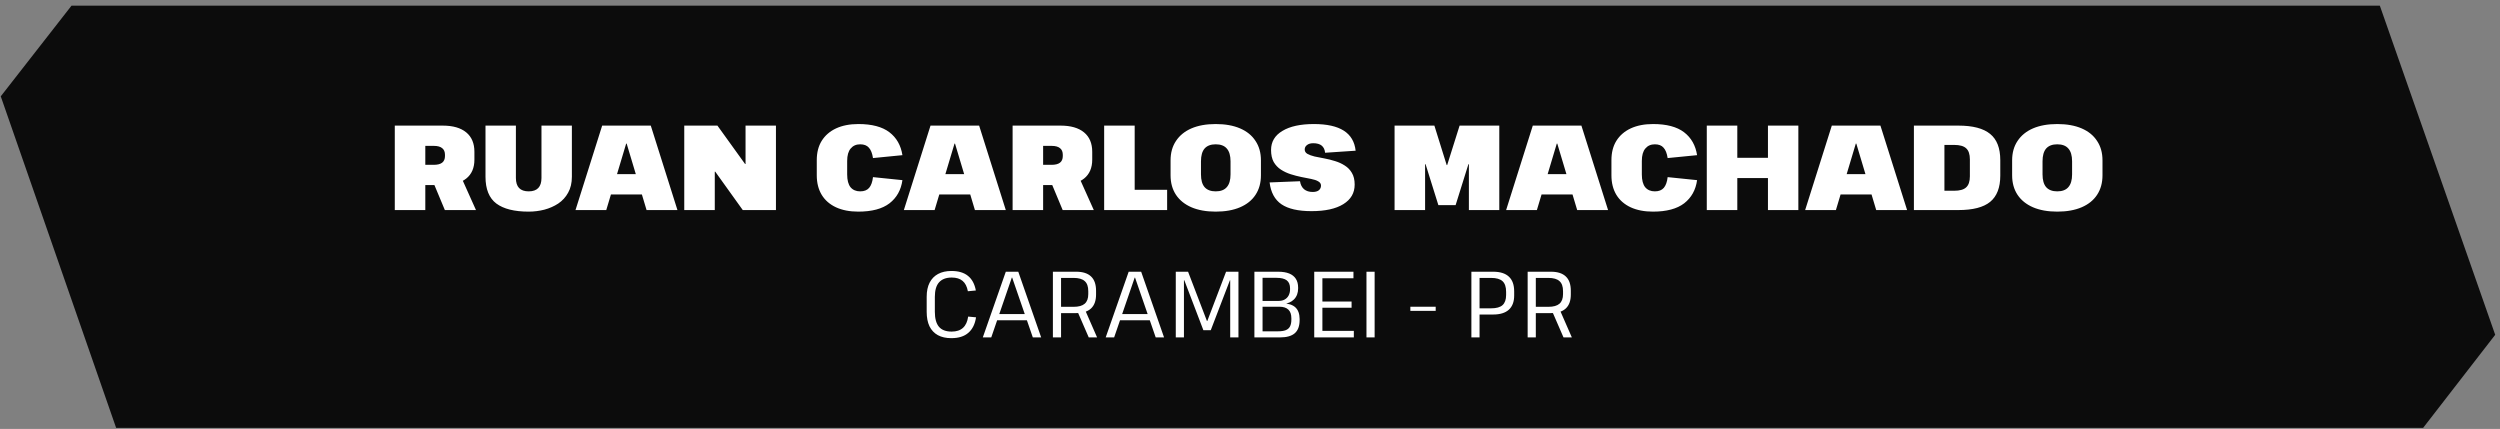 <svg width="373" height="64" viewBox="0 0 373 64" fill="none" xmlns="http://www.w3.org/2000/svg">
<rect x="0" y="0" width="373" height="64" fill="#808080" stroke="none"/>
<path d="M355.071 0.845L372.284 49.952L361.53 63.838H17.326L0.113 14.374L10.671 0.845H355.071Z" fill="#0C0C0C"/>
<path d="M58.902 18.741H66.066C67.578 18.741 68.742 19.077 69.558 19.749C70.374 20.421 70.782 21.387 70.782 22.647V23.817C70.782 25.053 70.374 25.995 69.558 26.643C68.742 27.291 67.578 27.615 66.066 27.615H63.276V24.591H64.734C65.286 24.591 65.7 24.483 65.976 24.267C66.252 24.051 66.39 23.721 66.39 23.277V23.097C66.39 22.653 66.252 22.323 65.976 22.107C65.7 21.879 65.286 21.765 64.734 21.765H62.43L63.456 20.811V31.341H58.902V18.741ZM64.464 26.769H68.964L71.016 31.341H66.372L64.464 26.769ZM78.88 31.575C76.744 31.575 75.136 31.173 74.056 30.369C72.976 29.553 72.436 28.221 72.436 26.373V18.741H76.972V26.553C76.972 27.213 77.128 27.711 77.44 28.047C77.764 28.383 78.244 28.551 78.88 28.551C80.152 28.551 80.788 27.885 80.788 26.553V18.741H85.324V26.373C85.324 27.297 85.138 28.089 84.766 28.749C84.406 29.409 83.914 29.949 83.29 30.369C82.666 30.777 81.97 31.083 81.202 31.287C80.446 31.479 79.672 31.575 78.88 31.575ZM89.843 18.741H97.097L101.075 31.341H96.467L93.497 21.423H93.425L90.455 31.341H85.865L89.843 18.741ZM90.275 25.977H96.647V29.019H90.275V25.977ZM115.771 18.741V31.341H110.821L106.717 25.617H106.645V31.341H102.091V18.741H107.041L111.163 24.465H111.235V18.741H115.771ZM128.054 31.575C126.77 31.575 125.66 31.359 124.724 30.927C123.8 30.495 123.092 29.877 122.6 29.073C122.108 28.257 121.862 27.285 121.862 26.157V23.889C121.862 22.761 122.108 21.801 122.6 21.009C123.104 20.205 123.818 19.587 124.742 19.155C125.678 18.723 126.788 18.507 128.072 18.507C130.088 18.507 131.63 18.915 132.698 19.731C133.766 20.547 134.414 21.687 134.642 23.151L130.25 23.583C130.142 22.875 129.938 22.359 129.638 22.035C129.35 21.699 128.918 21.531 128.342 21.531C127.742 21.531 127.268 21.741 126.92 22.161C126.572 22.569 126.398 23.187 126.398 24.015V26.031C126.398 26.883 126.566 27.519 126.902 27.939C127.25 28.347 127.73 28.551 128.342 28.551C128.93 28.551 129.374 28.377 129.674 28.029C129.974 27.681 130.166 27.147 130.25 26.427L134.642 26.877C134.438 28.341 133.796 29.493 132.716 30.333C131.636 31.161 130.082 31.575 128.054 31.575ZM138.833 18.741H146.087L150.065 31.341H145.457L142.487 21.423H142.415L139.445 31.341H134.855L138.833 18.741ZM139.265 25.977H145.637V29.019H139.265V25.977ZM151.081 18.741H158.245C159.757 18.741 160.921 19.077 161.737 19.749C162.553 20.421 162.961 21.387 162.961 22.647V23.817C162.961 25.053 162.553 25.995 161.737 26.643C160.921 27.291 159.757 27.615 158.245 27.615H155.455V24.591H156.913C157.465 24.591 157.879 24.483 158.155 24.267C158.431 24.051 158.569 23.721 158.569 23.277V23.097C158.569 22.653 158.431 22.323 158.155 22.107C157.879 21.879 157.465 21.765 156.913 21.765H154.609L155.635 20.811V31.341H151.081V18.741ZM156.643 26.769H161.143L163.195 31.341H158.551L156.643 26.769ZM168.286 28.317H174.136V31.341H164.74V18.741H169.294V30.639L168.286 28.317ZM181.381 31.575C179.977 31.575 178.771 31.359 177.763 30.927C176.767 30.495 175.999 29.877 175.459 29.073C174.919 28.257 174.649 27.285 174.649 26.157V23.925C174.649 22.797 174.919 21.831 175.459 21.027C175.999 20.211 176.767 19.587 177.763 19.155C178.771 18.723 179.977 18.507 181.381 18.507C182.797 18.507 184.009 18.723 185.017 19.155C186.025 19.587 186.793 20.211 187.321 21.027C187.861 21.831 188.131 22.797 188.131 23.925V26.157C188.131 27.285 187.861 28.257 187.321 29.073C186.793 29.877 186.025 30.495 185.017 30.927C184.009 31.359 182.797 31.575 181.381 31.575ZM181.381 28.551C182.125 28.551 182.677 28.341 183.037 27.921C183.409 27.501 183.595 26.865 183.595 26.013V24.069C183.595 23.217 183.409 22.581 183.037 22.161C182.677 21.741 182.125 21.531 181.381 21.531C180.649 21.531 180.097 21.741 179.725 22.161C179.365 22.581 179.185 23.217 179.185 24.069V26.013C179.185 26.865 179.365 27.501 179.725 27.921C180.097 28.341 180.649 28.551 181.381 28.551ZM195.672 31.503C193.692 31.503 192.198 31.161 191.19 30.477C190.194 29.793 189.606 28.707 189.426 27.219L193.962 27.039C194.034 27.543 194.232 27.939 194.556 28.227C194.892 28.503 195.324 28.641 195.852 28.641C196.248 28.641 196.554 28.557 196.77 28.389C196.986 28.209 197.094 27.975 197.094 27.687C197.094 27.423 196.956 27.213 196.68 27.057C196.416 26.901 196.062 26.781 195.618 26.697C195.174 26.601 194.688 26.505 194.16 26.409C193.632 26.301 193.104 26.163 192.576 25.995C192.048 25.827 191.562 25.599 191.118 25.311C190.674 25.023 190.314 24.645 190.038 24.177C189.774 23.697 189.642 23.097 189.642 22.377C189.642 21.153 190.206 20.205 191.334 19.533C192.462 18.849 194.028 18.507 196.032 18.507C197.976 18.507 199.464 18.837 200.496 19.497C201.528 20.157 202.116 21.153 202.26 22.485L197.706 22.791C197.658 22.323 197.49 21.969 197.202 21.729C196.914 21.489 196.488 21.369 195.924 21.369C195.54 21.369 195.234 21.459 195.006 21.639C194.778 21.807 194.664 22.029 194.664 22.305C194.664 22.581 194.796 22.797 195.06 22.953C195.336 23.109 195.696 23.241 196.14 23.349C196.584 23.445 197.07 23.541 197.598 23.637C198.126 23.733 198.654 23.865 199.182 24.033C199.71 24.189 200.196 24.411 200.64 24.699C201.084 24.975 201.438 25.341 201.702 25.797C201.978 26.253 202.116 26.835 202.116 27.543C202.116 28.791 201.552 29.763 200.424 30.459C199.308 31.155 197.724 31.503 195.672 31.503ZM208.07 18.741H214.01L215.846 24.627H215.918L217.772 18.741H223.694V31.341H219.158V24.501H219.086L217.178 30.603H214.604L212.696 24.501H212.624V31.341H208.07V18.741ZM228.692 18.741H235.946L239.924 31.341H235.316L232.346 21.423H232.274L229.304 31.341H224.714L228.692 18.741ZM229.124 25.977H235.496V29.019H229.124V25.977ZM246.618 31.575C245.334 31.575 244.224 31.359 243.288 30.927C242.364 30.495 241.656 29.877 241.164 29.073C240.672 28.257 240.426 27.285 240.426 26.157V23.889C240.426 22.761 240.672 21.801 241.164 21.009C241.668 20.205 242.382 19.587 243.306 19.155C244.242 18.723 245.352 18.507 246.636 18.507C248.652 18.507 250.194 18.915 251.262 19.731C252.33 20.547 252.978 21.687 253.206 23.151L248.814 23.583C248.706 22.875 248.502 22.359 248.202 22.035C247.914 21.699 247.482 21.531 246.906 21.531C246.306 21.531 245.832 21.741 245.484 22.161C245.136 22.569 244.962 23.187 244.962 24.015V26.031C244.962 26.883 245.13 27.519 245.466 27.939C245.814 28.347 246.294 28.551 246.906 28.551C247.494 28.551 247.938 28.377 248.238 28.029C248.538 27.681 248.73 27.147 248.814 26.427L253.206 26.877C253.002 28.341 252.36 29.493 251.28 30.333C250.2 31.161 248.646 31.575 246.618 31.575ZM254.652 18.741H259.206V25.293L258.198 23.547H264.75L263.778 25.293V18.741H268.314V31.341H263.778V24.789L264.75 26.571H258.198L259.206 24.789V31.341H254.652V18.741ZM273.306 18.741H280.56L284.538 31.341H279.93L276.96 21.423H276.888L273.918 31.341H269.328L273.306 18.741ZM273.738 25.977H280.11V29.019H273.738V25.977ZM285.554 18.741H292.196C294.344 18.741 295.922 19.155 296.93 19.983C297.938 20.799 298.442 22.101 298.442 23.889V26.211C298.442 27.987 297.938 29.289 296.93 30.117C295.934 30.933 294.356 31.341 292.196 31.341H285.554V18.741ZM289.136 28.461H291.548C292.388 28.461 292.988 28.293 293.348 27.957C293.72 27.621 293.906 27.069 293.906 26.301V23.781C293.906 23.013 293.72 22.461 293.348 22.125C292.988 21.789 292.388 21.621 291.548 21.621H289.136L290.108 19.479V30.639L289.136 28.461ZM306.942 31.575C305.538 31.575 304.332 31.359 303.324 30.927C302.328 30.495 301.56 29.877 301.02 29.073C300.48 28.257 300.21 27.285 300.21 26.157V23.925C300.21 22.797 300.48 21.831 301.02 21.027C301.56 20.211 302.328 19.587 303.324 19.155C304.332 18.723 305.538 18.507 306.942 18.507C308.358 18.507 309.57 18.723 310.578 19.155C311.586 19.587 312.354 20.211 312.882 21.027C313.422 21.831 313.692 22.797 313.692 23.925V26.157C313.692 27.285 313.422 28.257 312.882 29.073C312.354 29.877 311.586 30.495 310.578 30.927C309.57 31.359 308.358 31.575 306.942 31.575ZM306.942 28.551C307.686 28.551 308.238 28.341 308.598 27.921C308.97 27.501 309.156 26.865 309.156 26.013V24.069C309.156 23.217 308.97 22.581 308.598 22.161C308.238 21.741 307.686 21.531 306.942 21.531C306.21 21.531 305.658 21.741 305.286 22.161C304.926 22.581 304.746 23.217 304.746 24.069V26.013C304.746 26.865 304.926 27.501 305.286 27.921C305.658 28.341 306.21 28.551 306.942 28.551Z" fill="white"/>
<path d="M141.943 50.453C141.149 50.453 140.477 50.304 139.927 50.005C139.385 49.707 138.97 49.268 138.681 48.689C138.401 48.101 138.261 47.383 138.261 46.533V44.279C138.261 43.449 138.405 42.749 138.695 42.179C138.984 41.61 139.404 41.176 139.955 40.877C140.505 40.579 141.173 40.429 141.957 40.429C143.011 40.429 143.837 40.677 144.435 41.171C145.032 41.657 145.419 42.38 145.597 43.341L144.407 43.453C144.276 42.753 144.015 42.24 143.623 41.913C143.231 41.577 142.689 41.409 141.999 41.409C141.168 41.409 140.538 41.647 140.109 42.123C139.689 42.59 139.479 43.313 139.479 44.293V46.519C139.479 47.527 139.684 48.274 140.095 48.759C140.505 49.235 141.135 49.473 141.985 49.473C142.703 49.473 143.268 49.287 143.679 48.913C144.089 48.54 144.346 47.98 144.449 47.233L145.625 47.345C145.475 48.353 145.093 49.123 144.477 49.655C143.87 50.187 143.025 50.453 141.943 50.453ZM150.065 40.541H151.927L155.343 50.341H154.097L151.017 41.423H150.961L147.895 50.341H146.635L150.065 40.541ZM148.525 46.855H153.453V47.779H148.525V46.855ZM157.092 40.541H160.578C161.558 40.541 162.295 40.779 162.79 41.255C163.284 41.722 163.532 42.431 163.532 43.383V43.943C163.532 44.858 163.284 45.549 162.79 46.015C162.295 46.482 161.558 46.715 160.578 46.715H158.24V45.777H160.186C160.932 45.777 161.483 45.623 161.838 45.315C162.192 45.007 162.37 44.531 162.37 43.887V43.439C162.37 42.749 162.192 42.249 161.838 41.941C161.492 41.624 160.942 41.465 160.186 41.465H158.03L158.31 41.087V50.341H157.092V40.541ZM160.732 46.407H161.964L163.686 50.341H162.44L160.732 46.407ZM168.399 40.541H170.261L173.677 50.341H172.431L169.351 41.423H169.295L166.229 50.341H164.969L168.399 40.541ZM166.859 46.855H171.787V47.779H166.859V46.855ZM175.426 40.541H177.26L180.074 47.891H180.13L182.93 40.541H184.778V50.341H183.546V41.815H183.504L180.648 49.263H179.542L176.7 41.815H176.644V50.341H175.426V40.541ZM187.156 40.541H190.712C191.365 40.541 191.911 40.63 192.35 40.807C192.789 40.985 193.12 41.251 193.344 41.605C193.568 41.951 193.68 42.389 193.68 42.921V43.033C193.68 43.705 193.475 44.251 193.064 44.671C192.653 45.082 192.103 45.311 191.412 45.357L191.384 45.245C192.233 45.273 192.863 45.479 193.274 45.861C193.685 46.244 193.895 46.818 193.904 47.583V47.737C193.904 48.633 193.666 49.291 193.19 49.711C192.714 50.131 191.977 50.341 190.978 50.341H187.156V40.541ZM190.684 49.431C191.16 49.431 191.543 49.375 191.832 49.263C192.131 49.142 192.345 48.951 192.476 48.689C192.607 48.428 192.672 48.087 192.672 47.667V47.499C192.672 46.911 192.523 46.477 192.224 46.197C191.925 45.908 191.477 45.763 190.88 45.763H188.374V49.431H190.684ZM190.796 44.895C191.141 44.895 191.435 44.825 191.678 44.685C191.93 44.545 192.126 44.345 192.266 44.083C192.406 43.813 192.476 43.505 192.476 43.159V43.033C192.476 42.483 192.313 42.081 191.986 41.829C191.659 41.577 191.146 41.451 190.446 41.451H188.374V44.895H190.796ZM197.022 49.361H201.992V50.341H196.084V40.541H201.936V41.521H197.022L197.302 40.751V45.455L197.022 44.993H201.656V45.917H197.022L197.302 45.455V50.131L197.022 49.361ZM205.095 40.541V50.341H203.877V40.541H205.095ZM214.205 45.763V46.379H210.425V45.763H214.205ZM219.531 40.541H222.793C223.829 40.541 224.608 40.789 225.131 41.283C225.654 41.769 225.915 42.501 225.915 43.481V44.097C225.915 45.021 225.649 45.726 225.117 46.211C224.585 46.687 223.81 46.925 222.793 46.925H220.679V46.001H222.485C223.26 46.001 223.824 45.843 224.179 45.525C224.534 45.199 224.711 44.699 224.711 44.027V43.537C224.711 42.809 224.534 42.282 224.179 41.955C223.824 41.629 223.26 41.465 222.485 41.465H220.469L220.749 41.143V50.341H219.531V40.541ZM227.926 40.541H231.412C232.392 40.541 233.129 40.779 233.624 41.255C234.118 41.722 234.366 42.431 234.366 43.383V43.943C234.366 44.858 234.118 45.549 233.624 46.015C233.129 46.482 232.392 46.715 231.412 46.715H229.074V45.777H231.02C231.766 45.777 232.317 45.623 232.672 45.315C233.026 45.007 233.204 44.531 233.204 43.887V43.439C233.204 42.749 233.026 42.249 232.672 41.941C232.326 41.624 231.776 41.465 231.02 41.465H228.864L229.144 41.087V50.341H227.926V40.541ZM231.566 46.407H232.798L234.52 50.341H233.274L231.566 46.407Z" fill="white"/>
</svg>
